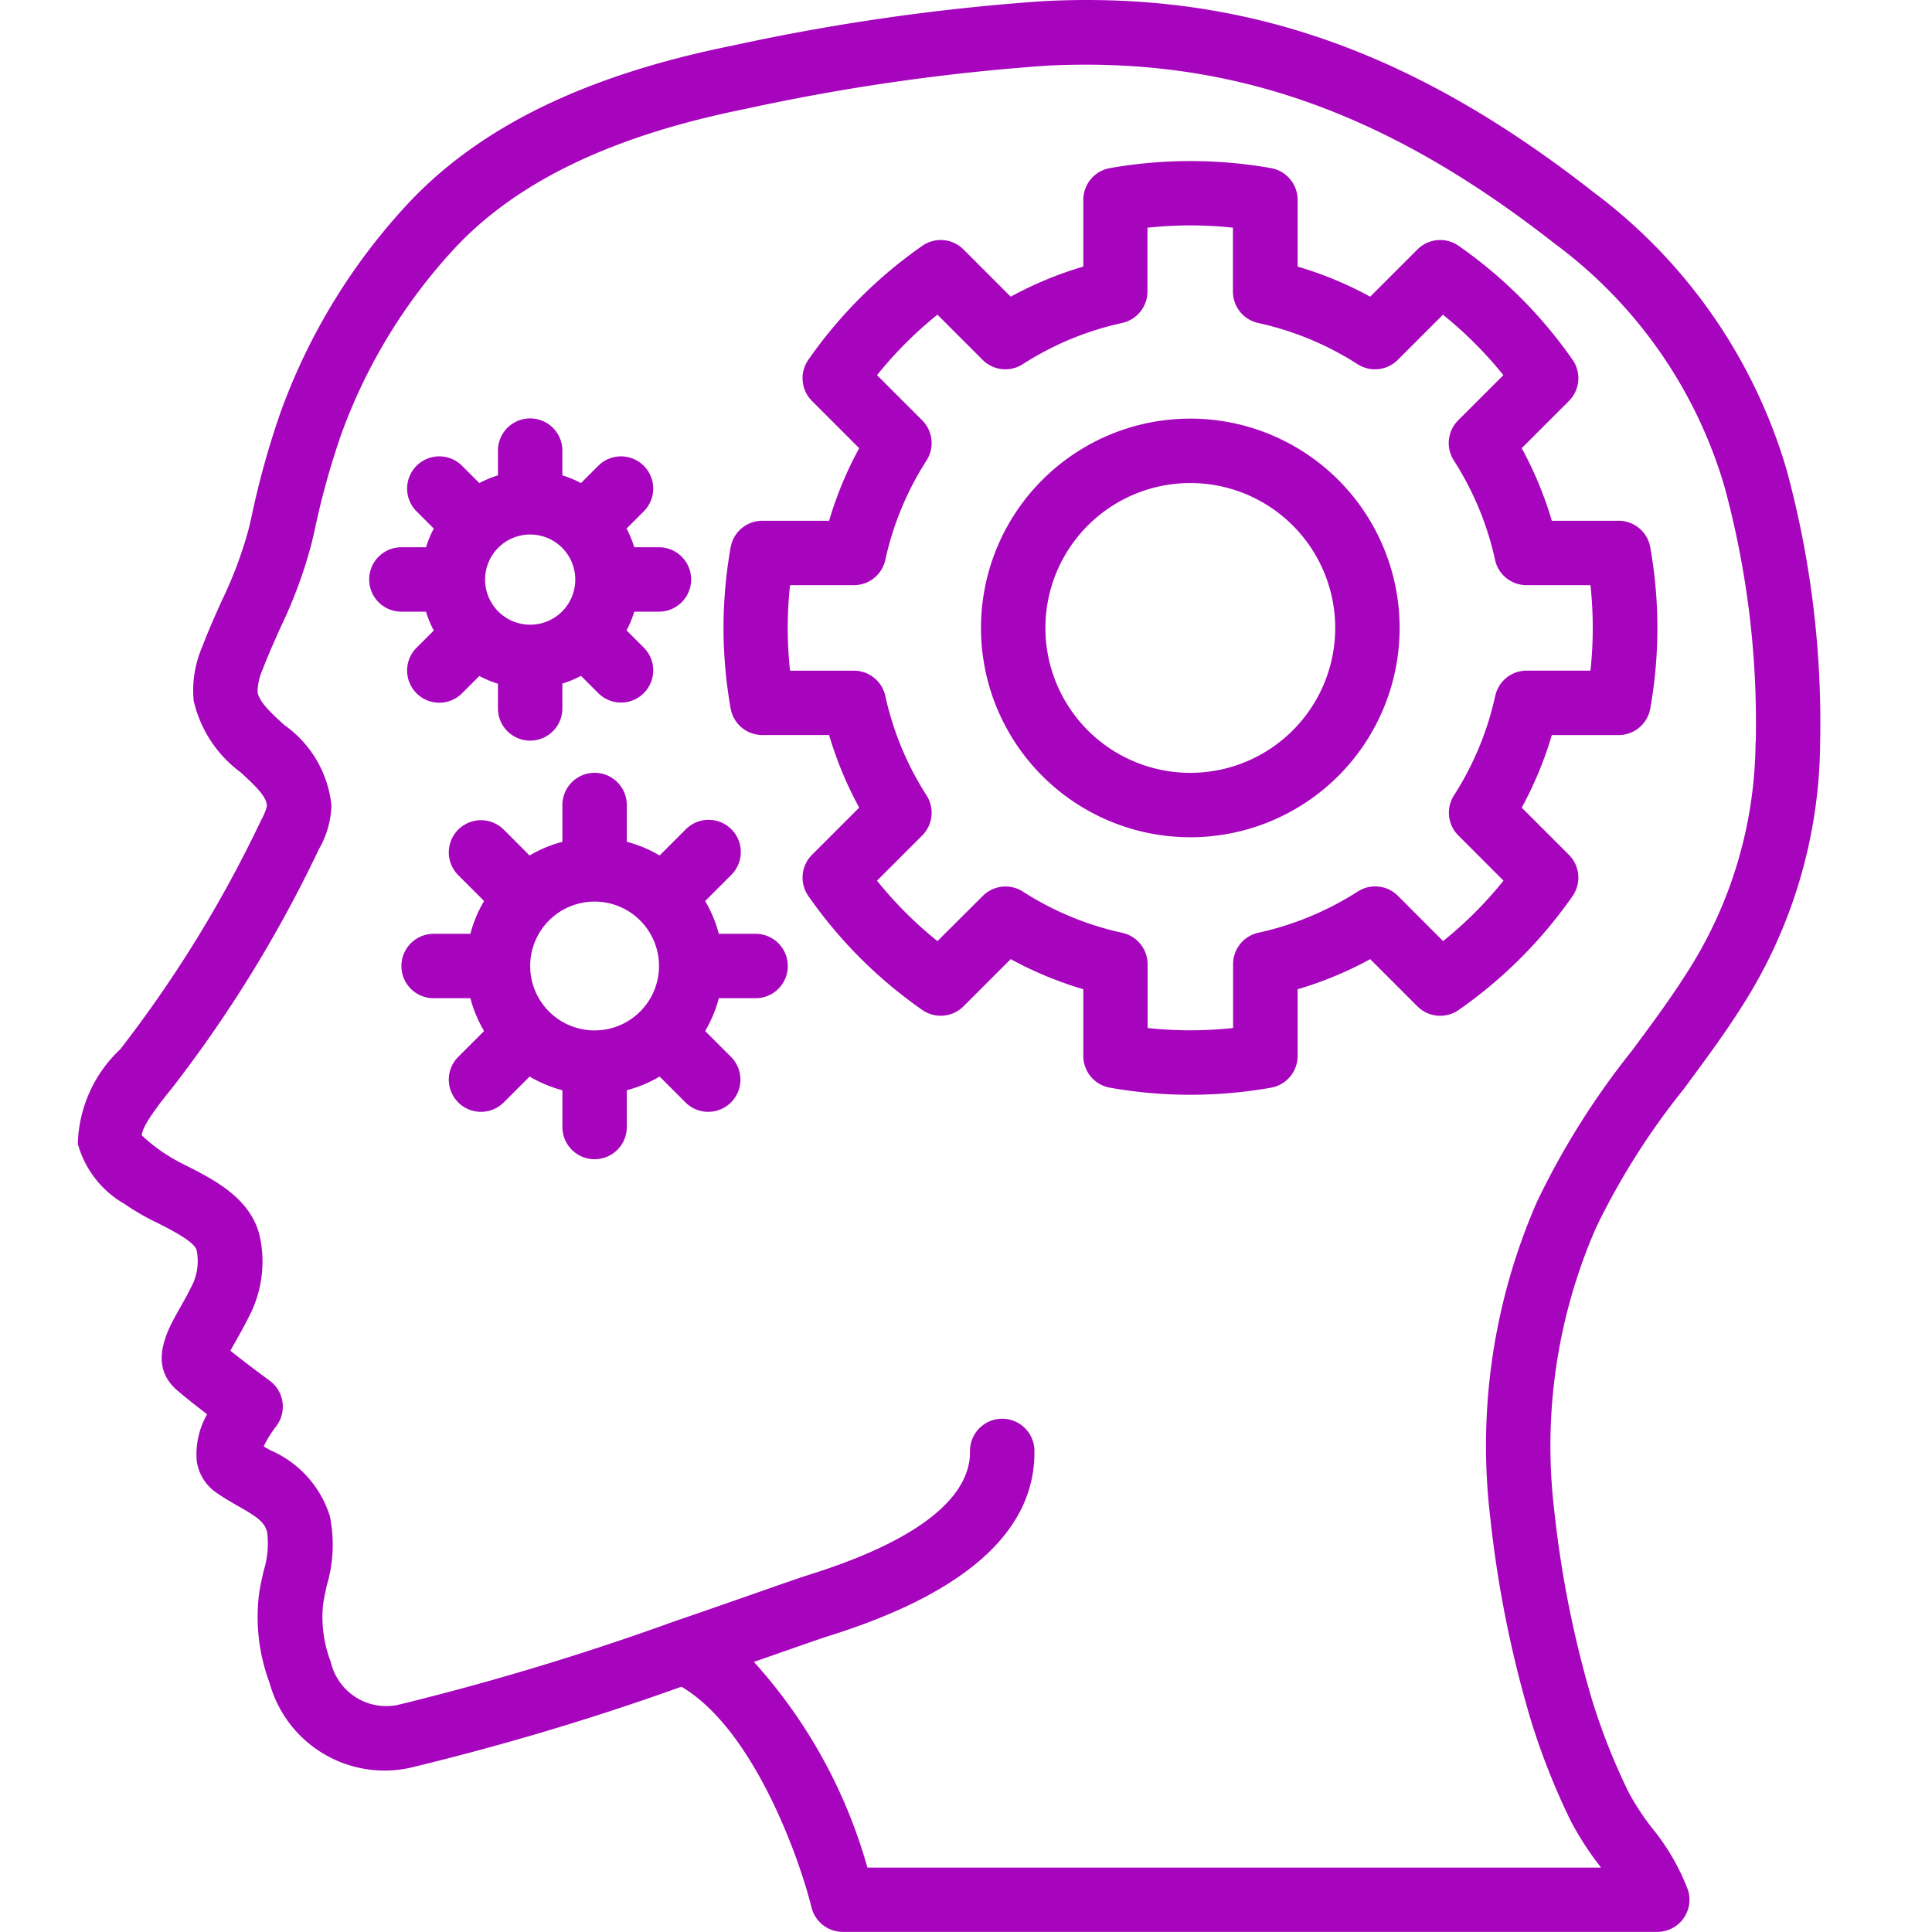 <svg xmlns="http://www.w3.org/2000/svg" width="50" height="50" viewBox="0 0 50 50">
  <g id="Comprehensive_QA_Knowledge" data-name="Comprehensive QA Knowledge" transform="translate(-93 -164)">
    <rect id="Rectangle_26" data-name="Rectangle 26" width="50" height="50" transform="translate(93 164)" fill="#c8c8c8" opacity="0"/>
    <g id="thought" transform="translate(69.968 163)">
      <g id="Group_893" data-name="Group 893" transform="translate(25.032 1)">
        <g id="Group_892" data-name="Group 892" transform="translate(0 0)">
          <path id="Path_3892" data-name="Path 3892" d="M69.266,13.148a13.814,13.814,0,0,0-4.982-7.165c-4.7-3.688-9.1-5.216-14.238-4.954a55.847,55.847,0,0,0-8.061,1.152c-3.76.757-6.49,2.078-8.349,4.04a15.8,15.8,0,0,0-3.343,5.449,21.978,21.978,0,0,0-.754,2.713l-.07.3a10.549,10.549,0,0,1-.706,1.881c-.173.387-.346.774-.494,1.167a2.84,2.84,0,0,0-.225,1.4,3.179,3.179,0,0,0,1.216,1.857c.408.374.677.637.679.876a1.428,1.428,0,0,1-.146.356,32.247,32.247,0,0,1-3.647,5.933,3.476,3.476,0,0,0-1.1,2.45,2.581,2.581,0,0,0,1.208,1.554,6.144,6.144,0,0,0,.869.5c.36.183.962.49,1,.71a1.416,1.416,0,0,1-.091.836c-.124.261-.252.486-.363.682-.306.541-.819,1.447-.046,2.1.18.159.487.4.769.616a2.1,2.1,0,0,0-.269,1.207,1.2,1.2,0,0,0,.491.81c.186.132.386.247.583.361.49.279.681.409.747.669a2.35,2.35,0,0,1-.09,1.01c-.048.218-.1.437-.125.655a4.865,4.865,0,0,0,.279,2.239,3.087,3.087,0,0,0,3.63,2.2,68.034,68.034,0,0,0,7.03-2.1c1.873,1.106,3.057,4.455,3.365,5.71a.835.835,0,0,0,.81.635H65.919a.833.833,0,0,0,.8-1.077,5.766,5.766,0,0,0-.938-1.619,6.448,6.448,0,0,1-.6-.917A16.434,16.434,0,0,1,64.236,45a27.624,27.624,0,0,1-.982-4.928,14.09,14.09,0,0,1,1.09-7.315,18.715,18.715,0,0,1,2.262-3.571c.5-.678,1.024-1.378,1.492-2.117a12.815,12.815,0,0,0,2.039-6.849A24.932,24.932,0,0,0,69.266,13.148Zm-.8,7.053a11.18,11.18,0,0,1-1.781,5.981c-.435.686-.937,1.362-1.422,2.015a20.319,20.319,0,0,0-2.452,3.9A15.754,15.754,0,0,0,61.6,40.276a29.234,29.234,0,0,0,1.044,5.22,18.155,18.155,0,0,0,1.033,2.618,7.8,7.8,0,0,0,.756,1.174l.033.046H45.481a13.3,13.3,0,0,0-2.938-5.324l.617-.216c.624-.218,1.095-.384,1.331-.458,3.573-1.121,5.36-2.745,5.311-4.826a.834.834,0,0,0-1.667.039c.02.859-.682,2.11-4.145,3.2-.246.078-.735.248-1.382.475-.6.209-1.333.467-2.138.742l0,0a69.277,69.277,0,0,1-7.159,2.161,1.475,1.475,0,0,1-1.719-1.118,3.228,3.228,0,0,1-.2-1.471c.023-.172.062-.345.1-.518a3.688,3.688,0,0,0,.077-1.78,2.751,2.751,0,0,0-1.536-1.706l-.178-.1a3.054,3.054,0,0,1,.319-.516.833.833,0,0,0-.16-1.184c-.2-.148-.676-.5-1.019-.778.042-.078.09-.163.134-.24.128-.226.274-.487.417-.786a3.081,3.081,0,0,0,.224-1.864c-.195-1.022-1.171-1.519-1.884-1.883a4.83,4.83,0,0,1-.693-.4,4.27,4.27,0,0,1-.491-.4c0-.125.133-.43.774-1.213a33.608,33.608,0,0,0,3.808-6.191,2.407,2.407,0,0,0,.326-1.13,2.906,2.906,0,0,0-1.221-2.086c-.337-.308-.655-.6-.691-.855a1.452,1.452,0,0,1,.133-.586c.137-.363.3-.719.456-1.075a11.936,11.936,0,0,0,.808-2.183l.071-.3a20.339,20.339,0,0,1,.693-2.511,14.159,14.159,0,0,1,2.989-4.88c1.615-1.7,4.058-2.866,7.468-3.553a54.4,54.4,0,0,1,7.817-1.121c4.717-.237,8.763,1.179,13.126,4.6A12.028,12.028,0,0,1,67.663,13.6,23.283,23.283,0,0,1,68.471,20.2Z" transform="translate(-25.032 -1)" fill="#a704bd"/>
          <path id="Path_3893" data-name="Path 3893" d="M219.423,52.993H217.7a9.533,9.533,0,0,0-.779-1.878l1.222-1.222a.833.833,0,0,0,.094-1.066,11.865,11.865,0,0,0-2.949-2.949.832.832,0,0,0-1.066.094L213,47.194a9.53,9.53,0,0,0-1.879-.779V44.687a.834.834,0,0,0-.687-.82,12.009,12.009,0,0,0-4.172,0,.834.834,0,0,0-.687.82v1.728a9.529,9.529,0,0,0-1.879.779l-1.222-1.222a.832.832,0,0,0-1.066-.094,11.863,11.863,0,0,0-2.949,2.949.833.833,0,0,0,.094,1.066l1.222,1.222a9.535,9.535,0,0,0-.779,1.878h-1.728a.833.833,0,0,0-.82.687,11.924,11.924,0,0,0,0,4.172.833.833,0,0,0,.82.687h1.728a9.533,9.533,0,0,0,.779,1.878l-1.222,1.222a.833.833,0,0,0-.094,1.066,11.863,11.863,0,0,0,2.949,2.949.835.835,0,0,0,1.066-.094l1.222-1.222a9.53,9.53,0,0,0,1.879.779v1.728a.834.834,0,0,0,.687.82,11.943,11.943,0,0,0,4.172,0,.834.834,0,0,0,.687-.82V65.118A9.53,9.53,0,0,0,213,64.339l1.222,1.222a.834.834,0,0,0,1.066.094,11.863,11.863,0,0,0,2.949-2.949.833.833,0,0,0-.094-1.066l-1.222-1.222a9.537,9.537,0,0,0,.779-1.878h1.728a.833.833,0,0,0,.82-.687,11.924,11.924,0,0,0,0-4.172A.833.833,0,0,0,219.423,52.993Zm-.722,3.879h-1.652a.833.833,0,0,0-.814.654,7.877,7.877,0,0,1-1.066,2.572.832.832,0,0,0,.112,1.04l1.169,1.169a10.224,10.224,0,0,1-1.564,1.564L213.717,62.7a.833.833,0,0,0-1.039-.112,7.87,7.87,0,0,1-2.573,1.067.833.833,0,0,0-.654.814v1.652a10.364,10.364,0,0,1-2.212,0V64.472a.833.833,0,0,0-.654-.814,7.869,7.869,0,0,1-2.573-1.067.831.831,0,0,0-1.039.112L201.8,63.872a10.224,10.224,0,0,1-1.564-1.564l1.169-1.169a.832.832,0,0,0,.112-1.04,7.876,7.876,0,0,1-1.066-2.572.833.833,0,0,0-.814-.654h-1.652a10.332,10.332,0,0,1,0-2.213h1.652a.833.833,0,0,0,.814-.654,7.877,7.877,0,0,1,1.066-2.572.832.832,0,0,0-.112-1.04l-1.169-1.169A10.223,10.223,0,0,1,201.8,47.66l1.169,1.169a.831.831,0,0,0,1.039.112,7.87,7.87,0,0,1,2.573-1.067.833.833,0,0,0,.654-.814V45.409a10.364,10.364,0,0,1,2.212,0v1.652a.833.833,0,0,0,.654.814,7.869,7.869,0,0,1,2.573,1.067.834.834,0,0,0,1.039-.112l1.169-1.169a10.224,10.224,0,0,1,1.564,1.564l-1.169,1.169a.832.832,0,0,0-.112,1.04,7.876,7.876,0,0,1,1.066,2.572.833.833,0,0,0,.814.654H218.7A10.333,10.333,0,0,1,218.7,56.873Z" transform="translate(-179.539 -39.516)" fill="#a704bd"/>
          <path id="Path_3894" data-name="Path 3894" d="M120.095,209.974h-.952a3.29,3.29,0,0,0-.354-.849l.674-.674a.833.833,0,1,0-1.178-1.178l-.674.674a3.3,3.3,0,0,0-.849-.354v-.952a.833.833,0,1,0-1.667,0v.952a3.3,3.3,0,0,0-.849.354l-.674-.674a.833.833,0,0,0-1.178,1.178l.674.674a3.29,3.29,0,0,0-.354.849h-.952a.833.833,0,0,0,0,1.667h.952a3.289,3.289,0,0,0,.354.849l-.674.674a.833.833,0,0,0,1.178,1.178l.674-.674a3.3,3.3,0,0,0,.849.354v.952a.833.833,0,0,0,1.667,0v-.952a3.3,3.3,0,0,0,.849-.354l.674.674a.833.833,0,0,0,1.178-1.178l-.674-.674a3.29,3.29,0,0,0,.354-.849h.952a.833.833,0,0,0,0-1.667Zm-4.167,2.5a1.667,1.667,0,1,1,1.667-1.667A1.667,1.667,0,0,1,115.928,212.474Z" transform="translate(-102.54 -185.807)" fill="#a704bd"/>
          <path id="Path_3895" data-name="Path 3895" d="M103.864,116.943a2.778,2.778,0,0,0,.2.484l-.451.451a.833.833,0,0,0,1.178,1.178l.452-.452a2.8,2.8,0,0,0,.482.2v.639a.833.833,0,1,0,1.667,0V118.8a2.79,2.79,0,0,0,.482-.2l.452.452a.833.833,0,0,0,1.178-1.178l-.451-.451a2.771,2.771,0,0,0,.2-.484h.638a.833.833,0,1,0,0-1.667h-.638a2.771,2.771,0,0,0-.2-.484l.451-.451a.833.833,0,0,0-1.178-1.178l-.452.452a2.8,2.8,0,0,0-.482-.2v-.64a.833.833,0,0,0-1.667,0v.64a2.8,2.8,0,0,0-.482.2l-.452-.452a.833.833,0,0,0-1.178,1.178l.451.451a2.77,2.77,0,0,0-.2.484h-.638a.833.833,0,0,0,0,1.667h.638Zm2.393-1.961a1.167,1.167,0,1,1-.865,1.128A1.167,1.167,0,0,1,106.257,114.982Z" transform="translate(-94.838 -101.109)" fill="#a704bd"/>
          <path id="Path_3896" data-name="Path 3896" d="M269.944,111.941a5.417,5.417,0,1,0,5.417,5.417A5.417,5.417,0,0,0,269.944,111.941Zm0,9.167a3.75,3.75,0,1,1,3.75-3.75A3.75,3.75,0,0,1,269.944,121.108Z" transform="translate(-241.139 -101.107)" fill="#a704bd"/>
        </g>
      </g>
    </g>
  </g>
</svg>
